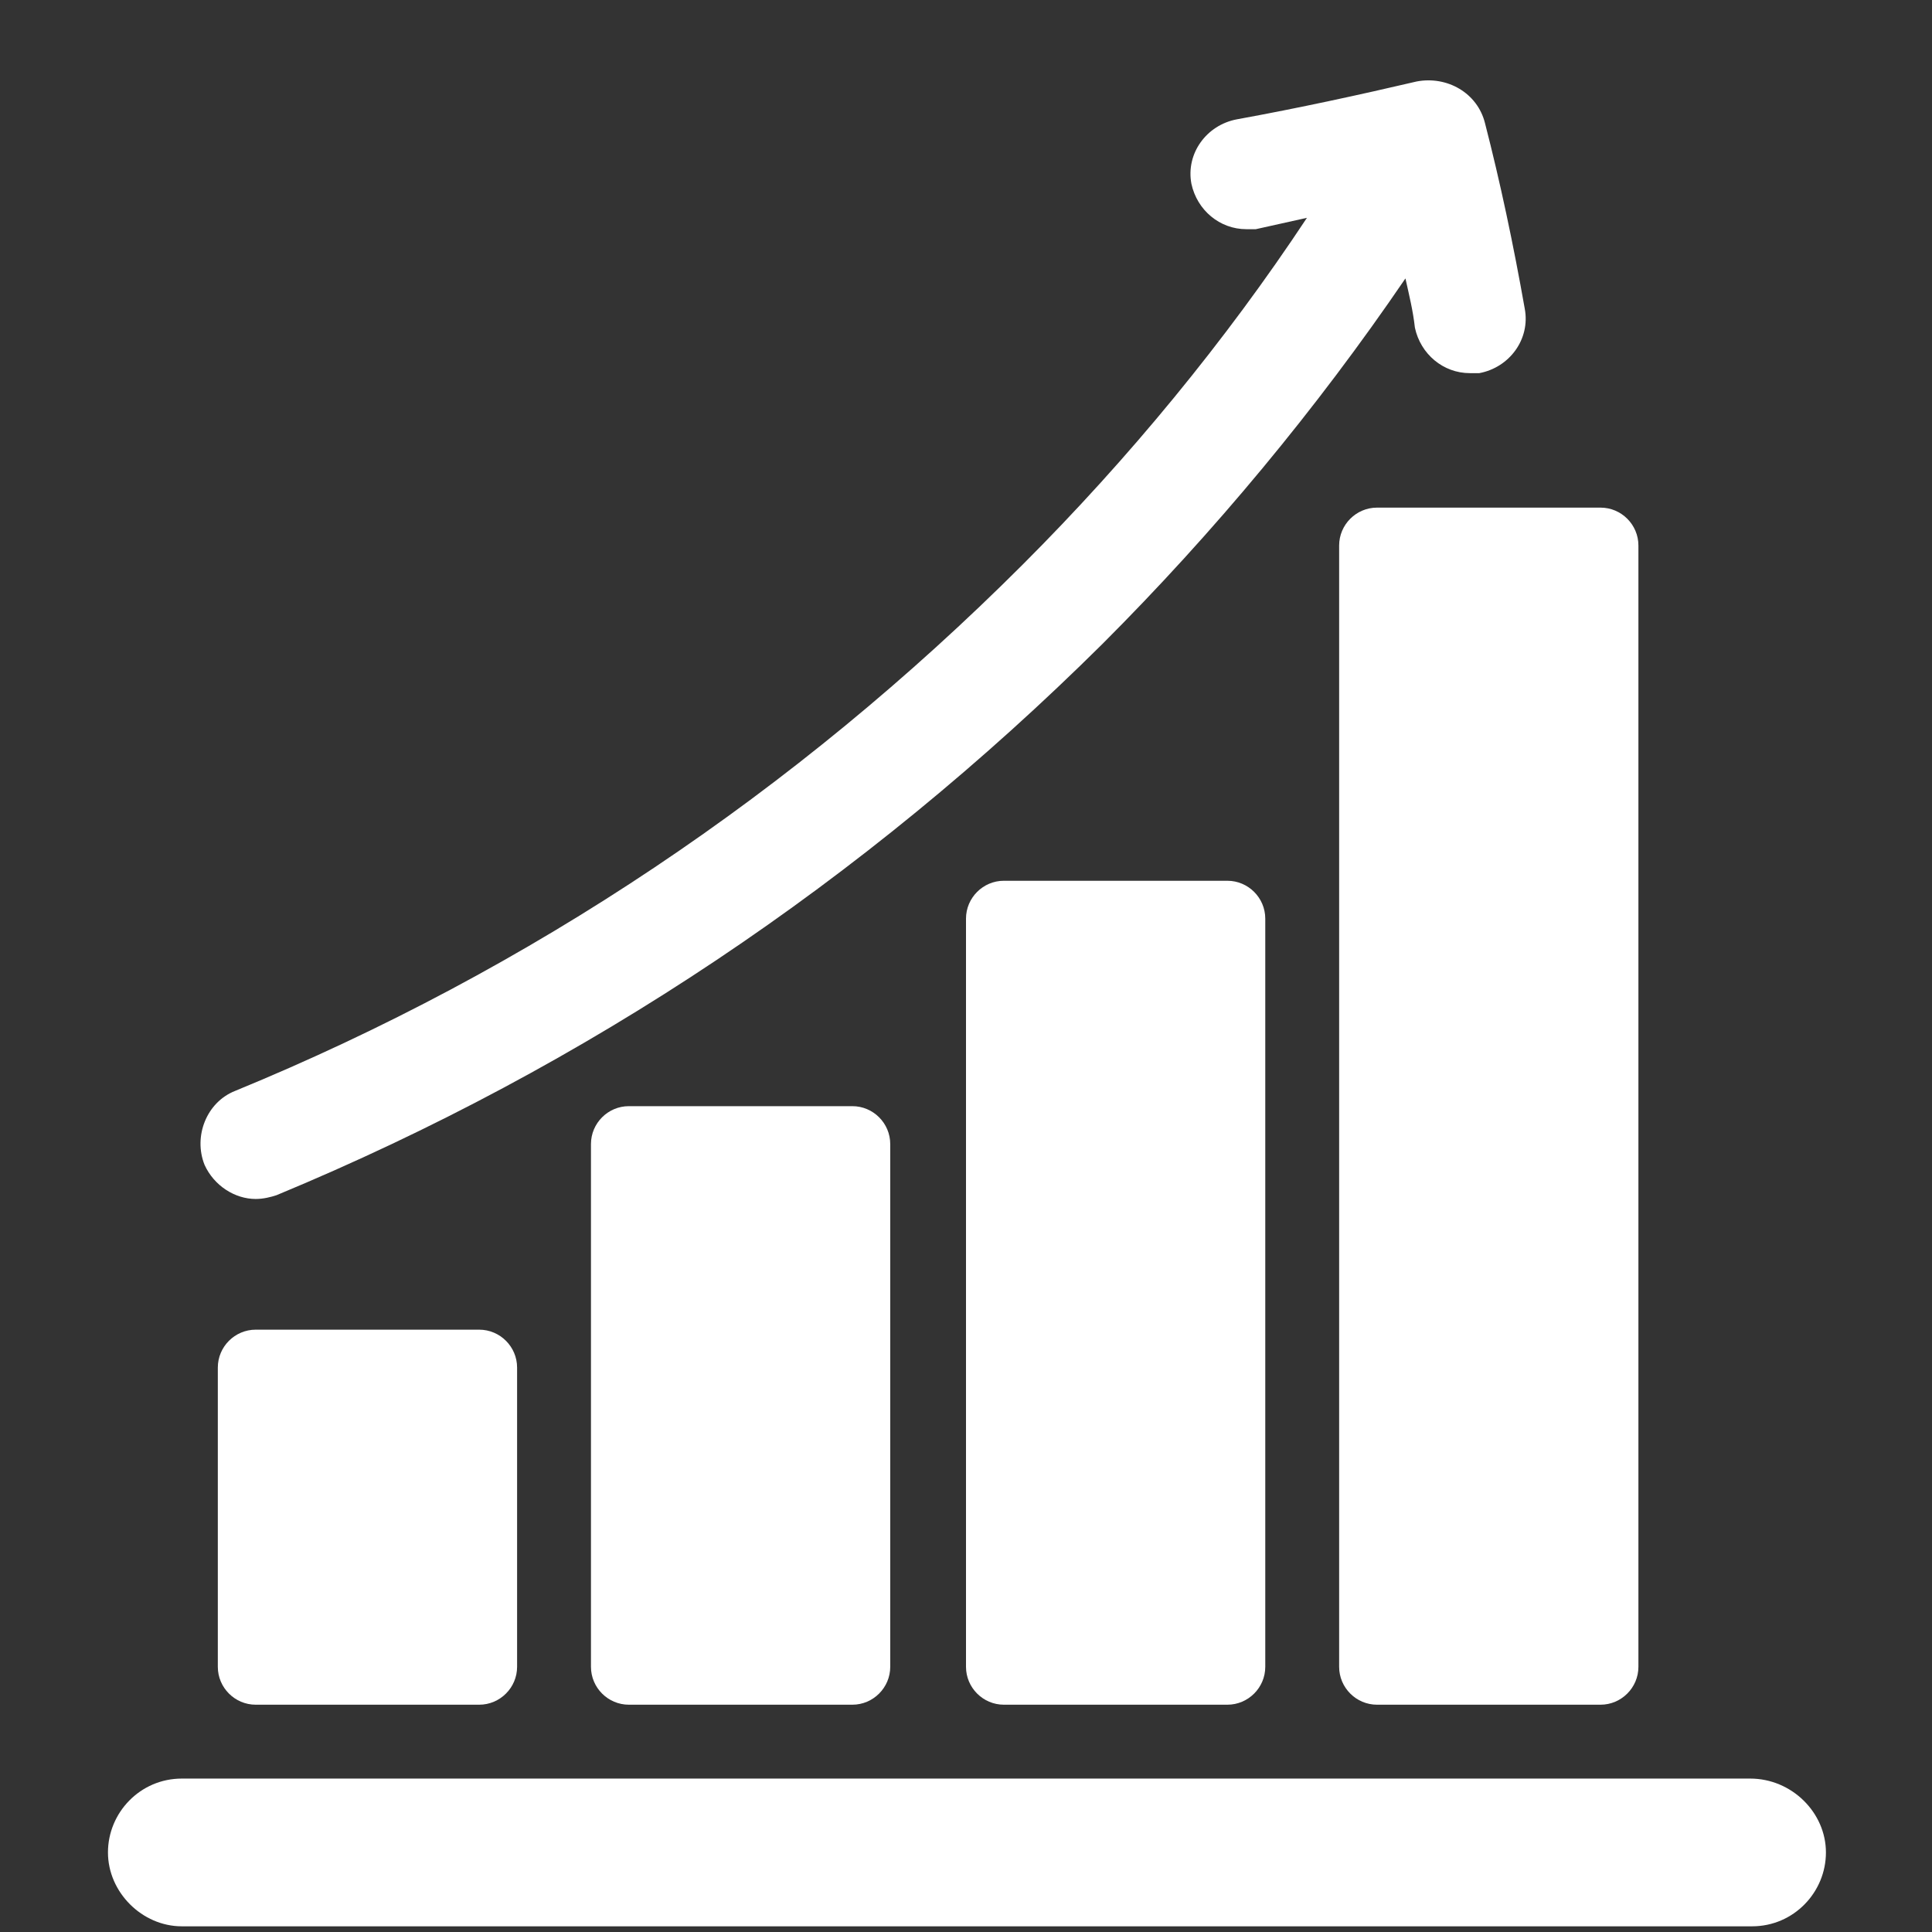 <svg version="1.2" xmlns="http://www.w3.org/2000/svg" xmlns:xlink="http://www.w3.org/1999/xlink" overflow="visible" preserveAspectRatio="none" viewBox="0 0 102 102" xml:space="preserve" height="100" width="100" y="0px" x="0px" id="Layer_1_1577118624610"><rect x="0" y="0" width="102" height="102" fill="#333333" stroke="none"/><g transform="translate(1, 1)"><style type="text/css">
	.st0_1577118624610{fill:#383F52;}
</style><path d="M91.4,92.9H8.6c-2.2,0-3.9,1.8-3.9,3.9s1.8,3.9,3.9,3.9h82.9c2.2,0,3.9-1.8,3.9-3.9S93.6,92.9,91.4,92.9z" class="st0_1577118624610" vector-effect="non-scaling-stroke" style="fill: rgb(255, 255, 255);"/><path d="M12.5,69.2c-1.1,0-2,0.9-2,2V87c0,1.1,0.9,2,2,2h11.8c1.1,0,2-0.9,2-2V71.2c0-1.1-0.9-2-2-2H12.5z" class="st0_1577118624610" vector-effect="non-scaling-stroke" style="fill: rgb(255, 255, 255);"/><path d="M32.2,57.4c-1.1,0-2,0.9-2,2V87c0,1.1,0.9,2,2,2h11.8c1.1,0,2-0.9,2-2V59.4c0-1.1-0.9-2-2-2H32.2z" class="st0_1577118624610" vector-effect="non-scaling-stroke" style="fill: rgb(255, 255, 255);"/><path d="M52,45.5c-1.1,0-2,0.9-2,2V87c0,1.1,0.9,2,2,2h11.8c1.1,0,2-0.9,2-2V47.5c0-1.1-0.9-2-2-2H52z" class="st0_1577118624610" vector-effect="non-scaling-stroke" style="fill: rgb(255, 255, 255);"/><path d="M69.7,27.8V87c0,1.1,0.9,2,2,2h11.8c1.1,0,2-0.9,2-2V27.8c0-1.1-0.9-2-2-2H71.7C70.6,25.8,69.7,26.7,69.7,27.8z" class="st0_1577118624610" vector-effect="non-scaling-stroke" style="fill: rgb(255, 255, 255);"/><path d="M12.5,62.3c0.4,0,0.8-0.1,1.1-0.2C30,55.3,44.6,45.5,57.2,33c5.9-5.9,11.3-12.4,16-19.3  c0.2,0.9,0.4,1.7,0.5,2.6c0.3,1.4,1.5,2.4,2.9,2.4c0.2,0,0.4,0,0.5,0c1.6-0.3,2.7-1.8,2.4-3.4c-0.6-3.4-1.3-6.7-2.1-9.8c0,0,0,0,0,0  c-0.4-1.6-2-2.5-3.6-2.2c-3,0.7-6.2,1.4-9.5,2c-1.6,0.3-2.7,1.8-2.4,3.4c0.3,1.4,1.5,2.4,2.9,2.4c0.2,0,0.4,0,0.5,0  c0.9-0.2,1.8-0.4,2.7-0.6C63.7,17,58.6,23.2,53,28.8c-12,12-26,21.4-41.6,27.8c-1.5,0.6-2.2,2.4-1.6,3.9  C10.3,61.6,11.4,62.3,12.5,62.3z" class="st0_1577118624610" vector-effect="non-scaling-stroke" style="fill: rgb(255, 255, 255);"/></g></svg>